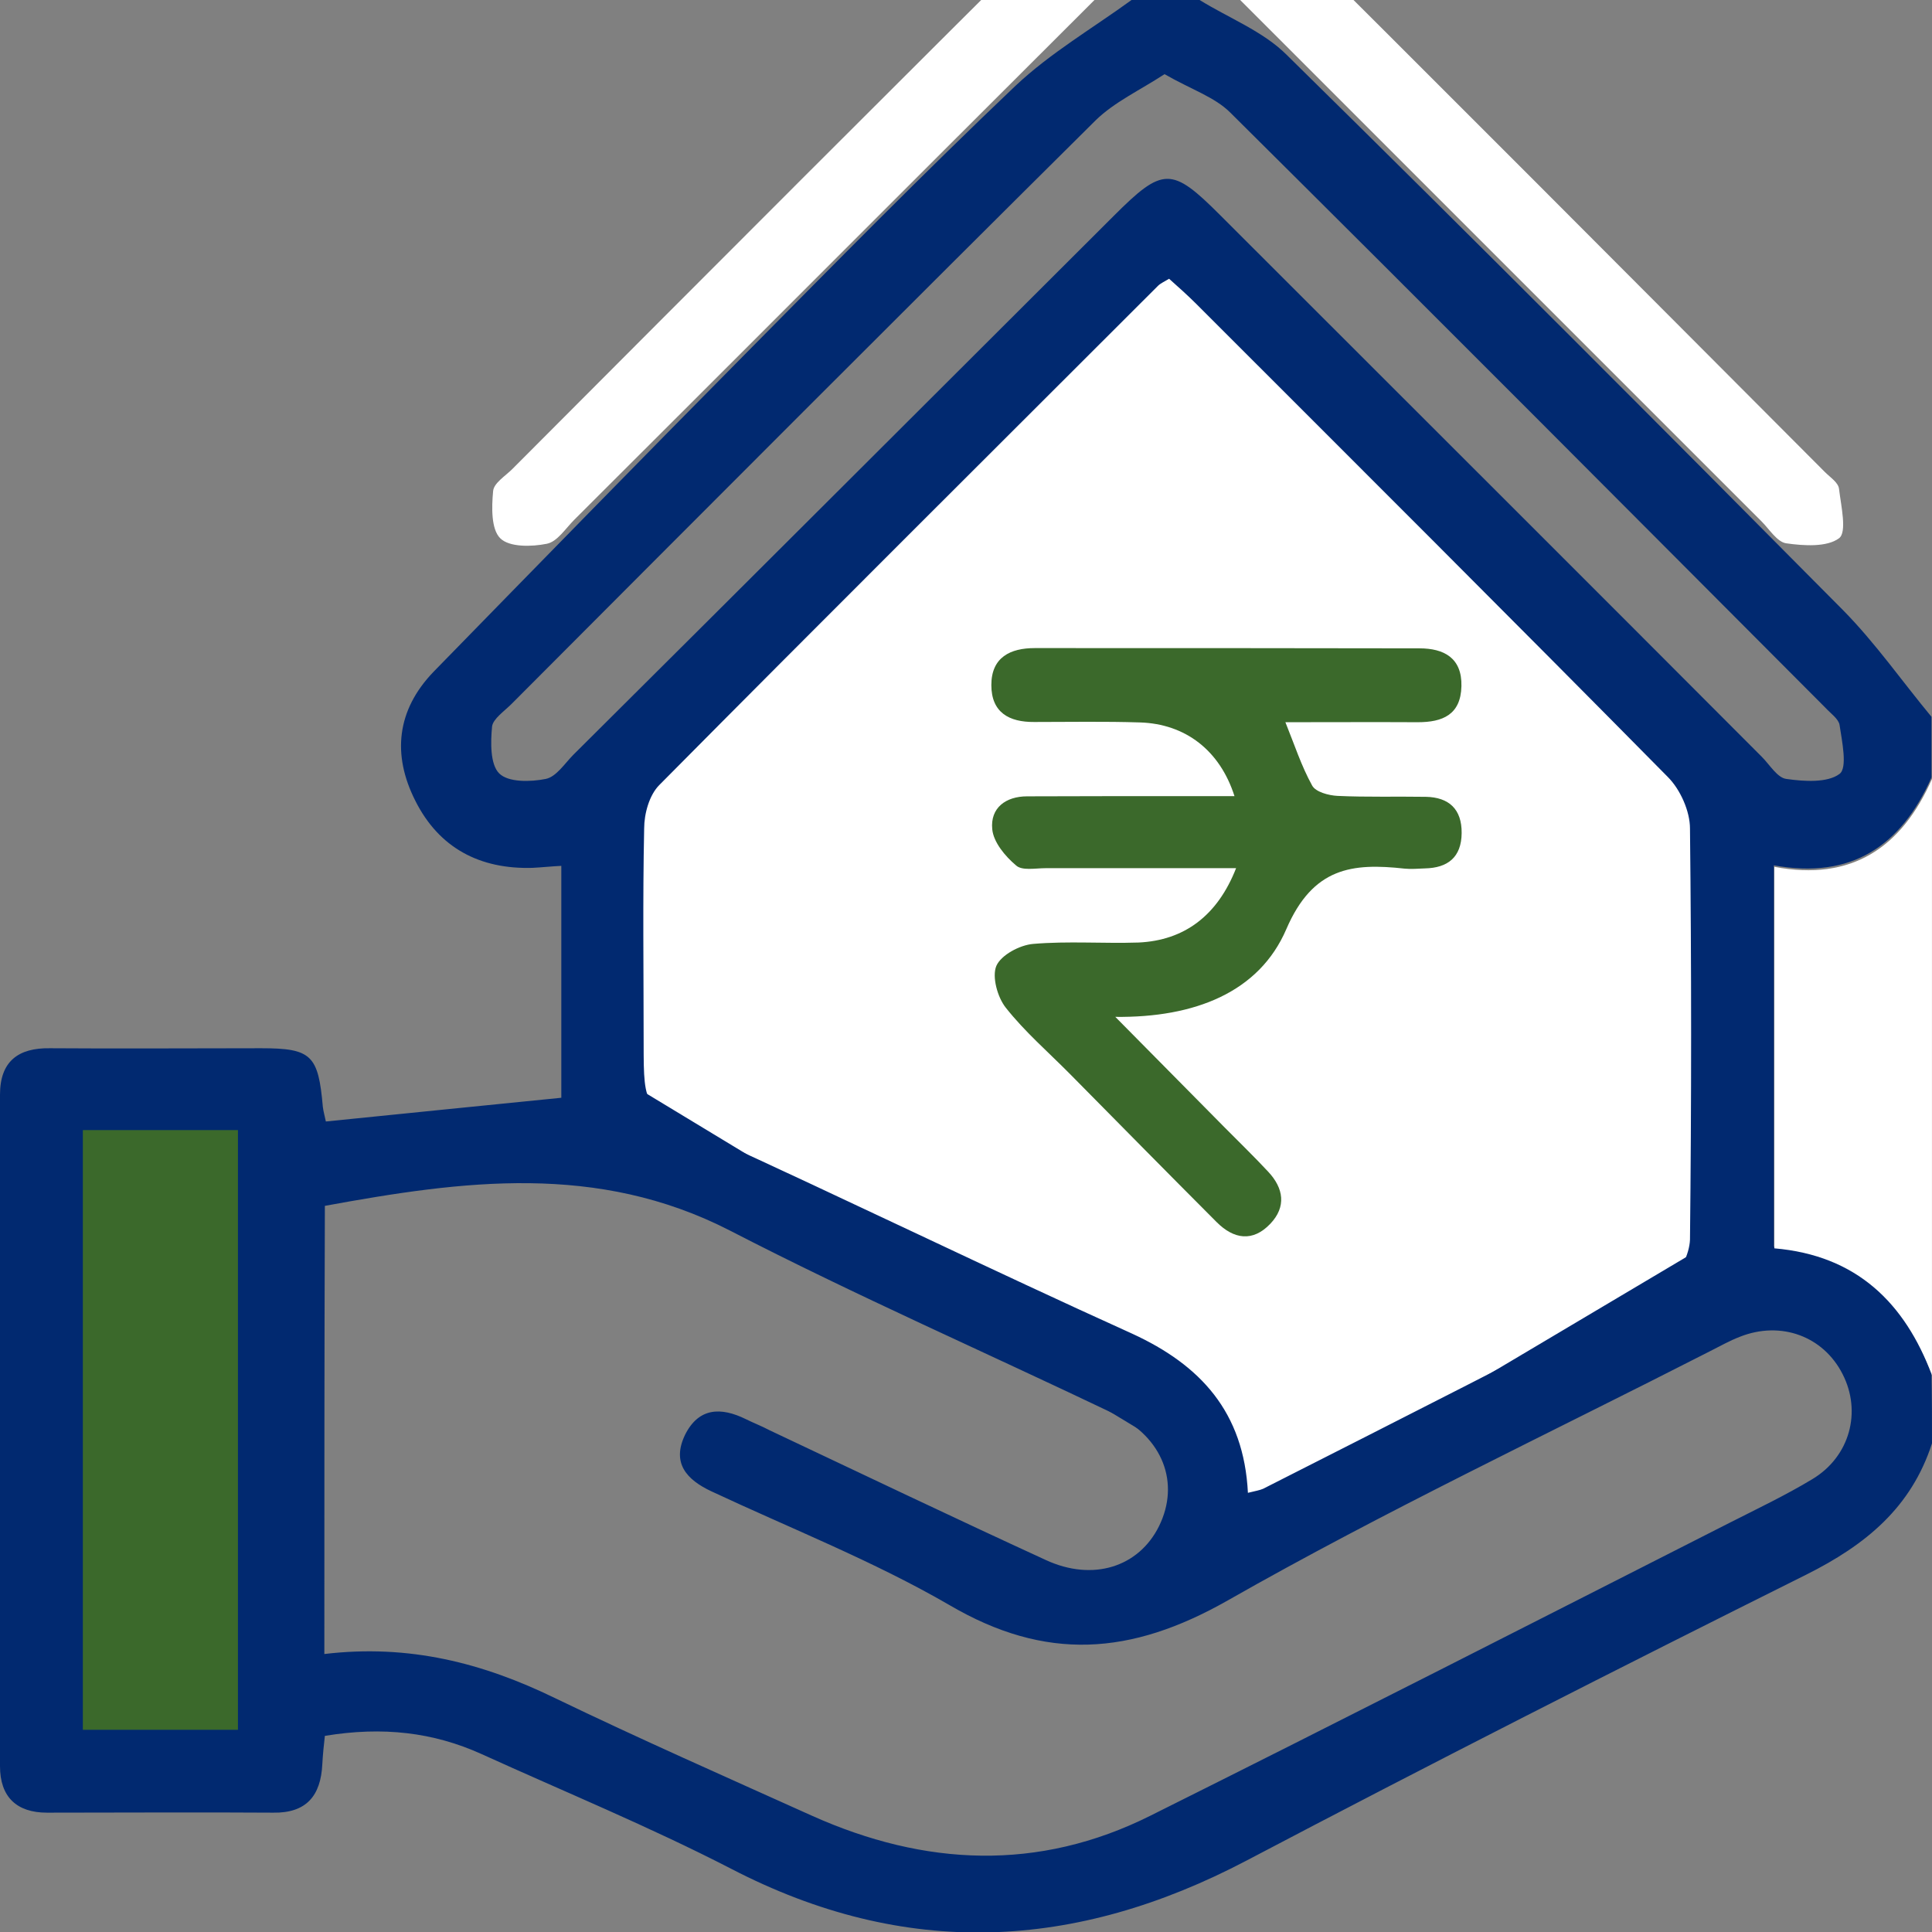 <svg width="60" height="60" viewBox="0 0 60 60" fill="none" xmlns="http://www.w3.org/2000/svg">
<rect x="0" y="0" width="60" height="60" fill="#808080" stroke="none"/>
<g clip-path="url(#clip0_438_515)">
<rect x="1.574" y="34.734" width="7.303" height="20.084" fill="#3b692b"/>
<path d="M18.923 24.155V33.848L36.461 44.463L38.769 47.694L53.538 38.925V24.155L36.461 6.617L18.923 24.155Z" fill="white" stroke="#012970"/>
<g clip-path="url(#clip1_438_515)">
<path d="M38.388 26.962C36.339 26.962 34.403 26.962 32.474 26.962C32.155 26.962 31.737 27.048 31.553 26.875C31.212 26.589 30.851 26.151 30.815 25.75C30.751 25.09 31.234 24.731 31.9 24.731C33.658 24.724 35.424 24.724 37.182 24.724C37.551 24.724 37.927 24.724 38.338 24.724C37.884 23.304 36.814 22.48 35.403 22.436C34.311 22.401 33.212 22.422 32.12 22.422C31.34 22.429 30.787 22.128 30.787 21.275C30.787 20.407 31.383 20.127 32.134 20.127C36.119 20.127 40.097 20.127 44.081 20.135C44.84 20.135 45.407 20.429 45.386 21.311C45.365 22.2 44.798 22.429 44.032 22.429C42.692 22.422 41.359 22.429 39.919 22.429C40.203 23.132 40.416 23.792 40.749 24.394C40.855 24.595 41.26 24.703 41.536 24.717C42.451 24.76 43.365 24.731 44.28 24.746C44.996 24.76 45.4 25.126 45.393 25.872C45.386 26.625 44.961 26.954 44.252 26.969C44.039 26.976 43.826 26.997 43.621 26.976C41.997 26.797 40.777 26.933 39.948 28.855C39.104 30.82 37.097 31.608 34.637 31.58C35.892 32.849 36.97 33.939 38.047 35.029C38.494 35.481 38.955 35.926 39.388 36.392C39.863 36.901 39.955 37.475 39.451 38.005C38.905 38.579 38.317 38.486 37.785 37.955C36.261 36.428 34.743 34.886 33.226 33.351C32.552 32.67 31.822 32.039 31.234 31.293C30.978 30.97 30.801 30.332 30.943 29.995C31.092 29.658 31.666 29.35 32.084 29.314C33.169 29.221 34.268 29.307 35.36 29.271C36.771 29.206 37.806 28.446 38.388 26.962Z" fill="#3b692b"/>
</g>
<path d="M60 44.824C59.357 46.816 57.944 47.978 56.093 48.903C50.272 51.806 44.466 54.756 38.708 57.784C33.389 60.577 28.117 60.844 22.704 58.035C20.178 56.733 17.542 55.65 14.953 54.473C13.462 53.799 11.893 53.611 10.089 53.909C10.057 54.191 10.026 54.489 10.01 54.787C9.963 55.776 9.508 56.309 8.488 56.294C6.15 56.278 3.797 56.294 1.459 56.294C0.518 56.294 -0 55.807 -0 54.85C-0 47.899 -0 40.948 -0 33.997C-0 32.962 0.565 32.538 1.553 32.554C3.734 32.57 5.931 32.554 8.112 32.554C9.681 32.554 9.885 32.774 10.026 34.374C10.042 34.515 10.089 34.672 10.12 34.829C12.568 34.578 14.953 34.343 17.432 34.092C17.432 31.769 17.432 29.369 17.432 26.89C17.118 26.905 16.836 26.937 16.538 26.952C14.906 27 13.635 26.34 12.897 24.866C12.175 23.438 12.317 22.057 13.462 20.865C16.679 17.57 19.895 14.275 23.143 10.995C25.92 8.187 28.682 5.378 31.538 2.664C32.62 1.644 33.938 0.875 35.146 -0.004C35.852 -0.004 36.558 -0.004 37.249 -0.004C38.159 0.561 39.226 0.969 39.963 1.707C45.769 7.418 51.511 13.176 57.238 18.95C58.243 19.97 59.074 21.163 59.984 22.261C59.984 22.889 59.984 23.516 59.984 24.144C59.043 26.278 57.489 27.313 55.089 26.874C55.089 30.875 55.089 34.766 55.089 38.72C57.662 38.94 59.137 40.415 59.984 42.659C60 43.412 60 44.118 60 44.824ZM38.755 46.361C39.006 46.299 39.116 46.283 39.226 46.236C43.431 44.102 47.652 41.968 51.825 39.772C52.17 39.583 52.468 38.94 52.484 38.501C52.531 34.248 52.531 29.981 52.484 25.729C52.484 25.195 52.186 24.52 51.794 24.128C46.93 19.201 42.034 14.322 37.155 9.442C36.888 9.175 36.59 8.908 36.307 8.657C36.151 8.752 36.041 8.799 35.962 8.877C30.8 14.039 25.622 19.186 20.476 24.379C20.162 24.693 20.005 25.274 20.005 25.729C19.958 27.957 19.989 30.185 19.989 32.413C19.989 34.453 20.021 34.39 21.904 35.253C26.344 37.277 30.722 39.411 35.162 41.419C37.28 42.392 38.63 43.851 38.755 46.361ZM10.073 51.367C12.709 51.053 15 51.649 17.228 52.732C19.864 54.003 22.531 55.179 25.214 56.388C28.713 57.957 32.244 58.129 35.727 56.388C41.736 53.391 47.699 50.347 53.692 47.303C54.555 46.864 55.45 46.44 56.281 45.938C57.458 45.232 57.819 43.835 57.223 42.674C56.627 41.498 55.309 41.011 54.038 41.513C53.708 41.639 53.41 41.811 53.096 41.968C48.091 44.526 43.007 46.926 38.127 49.704C35.115 51.414 32.479 51.602 29.482 49.845C27.128 48.48 24.571 47.475 22.092 46.314C21.323 45.953 20.852 45.436 21.276 44.557C21.7 43.71 22.39 43.694 23.159 44.071C23.41 44.196 23.661 44.29 23.896 44.416C26.752 45.765 29.608 47.13 32.479 48.448C33.938 49.123 35.366 48.668 35.994 47.397C36.653 46.063 36.119 44.636 34.613 43.914C30.643 42.015 26.595 40.242 22.672 38.218C18.546 36.1 14.372 36.665 10.089 37.449C10.073 42.062 10.073 46.628 10.073 51.367ZM36.166 2.303C35.397 2.805 34.613 3.166 34.032 3.731C27.96 9.756 21.919 15.812 15.879 21.869C15.659 22.088 15.314 22.324 15.282 22.559C15.235 23.046 15.22 23.736 15.502 24.018C15.784 24.301 16.475 24.285 16.945 24.191C17.275 24.128 17.542 23.704 17.808 23.438C23.41 17.868 28.996 12.282 34.581 6.712C36.119 5.174 36.386 5.174 37.892 6.68C43.494 12.282 49.111 17.883 54.712 23.501C54.963 23.752 55.199 24.16 55.481 24.191C56.03 24.269 56.752 24.317 57.129 24.034C57.38 23.846 57.207 23.03 57.129 22.512C57.097 22.324 56.846 22.151 56.689 21.979C50.523 15.797 44.388 9.63 38.206 3.495C37.719 3.009 36.982 2.774 36.166 2.303ZM2.573 35.096C2.573 41.372 2.573 47.523 2.573 53.72C4.22 53.72 5.79 53.72 7.39 53.72C7.39 47.475 7.39 41.294 7.39 35.096C5.774 35.096 4.22 35.096 2.573 35.096Z" fill="#012970"/>
<path d="M59.999 42.706C59.152 40.462 57.661 38.987 55.104 38.768C55.104 34.814 55.104 30.907 55.104 26.921C57.505 27.376 59.058 26.325 59.999 24.191C59.999 30.358 59.999 36.54 59.999 42.706Z" fill="white"/>
<path d="M36.167 -5C36.967 -4.545 37.705 -4.294 38.207 -3.808C44.389 2.327 50.524 8.494 56.674 14.66C56.847 14.833 57.098 14.989 57.114 15.194C57.176 15.711 57.365 16.527 57.114 16.715C56.737 16.998 56.015 16.951 55.466 16.872C55.184 16.825 54.948 16.433 54.697 16.182C49.096 10.581 43.494 4.979 37.893 -0.622C36.387 -2.129 36.12 -2.113 34.582 -0.591C28.997 4.979 23.426 10.565 17.841 16.135C17.558 16.417 17.307 16.825 16.978 16.888C16.507 16.982 15.816 16.998 15.534 16.715C15.252 16.433 15.267 15.758 15.314 15.256C15.33 15.005 15.691 14.786 15.911 14.566C21.951 8.509 27.992 2.453 34.065 -3.572C34.614 -4.137 35.398 -4.482 36.167 -5Z" fill="white"/>
</g>
<defs>
<clipPath id="clip0_438_515">
<rect width="60" height="60" fill="white"/>
</clipPath>
<clipPath id="clip1_438_515">
<rect width="14.606" height="18.258" fill="white" transform="translate(30.787 20.127)"/>
</clipPath>
</defs>
</svg>
